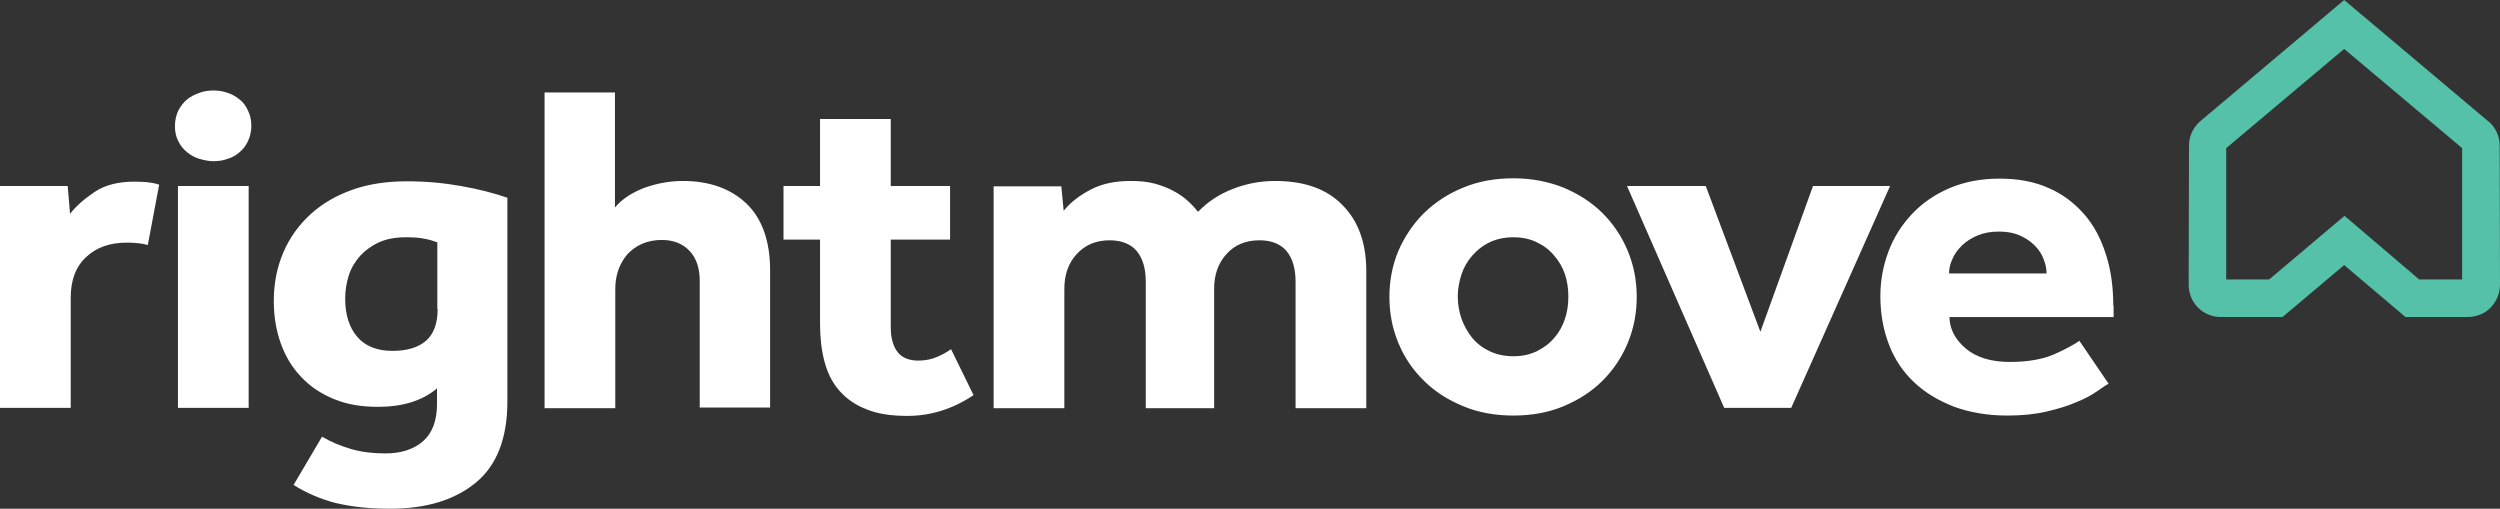 <svg xmlns="http://www.w3.org/2000/svg" id="Layer_2" viewBox="0 0 746 151.8"><rect x="0" y="0" width="746" height="151.8" fill="#333333" stroke="none"/><defs><style>.cls-1{fill:#fff;}.cls-2{fill:#55c1a8;}</style></defs><g id="Layer_1-2"><path class="cls-2" d="m721.9,83.4h12.8v-39.2l-35.2-29.6-35.2,29.6v39.2h12.8l22.5-19,22.3,19Zm14.3,11.2h-18.4l-18.3-15.5-18.4,15.5h-18.4c-2.6,0-5-1-6.8-2.8s-2.8-4.3-2.8-6.9l.1-41.4c0-2.6,1-5,2.8-6.8l.4-.4L699.5,0l43.6,36.7c1.8,1.8,2.8,4.2,2.8,6.8l.1,41.4c0,2.6-1,5-2.8,6.9s-4.4,2.8-7,2.8"></path><path class="cls-1" d="m380.5,54c-4.4,0-8.6.8-12.7,2.4s-7.5,3.9-10.3,6.8c-.8-1-1.8-2.1-3-3.2s-2.6-2.1-4.3-3c-1.6-.9-3.5-1.6-5.6-2.2-2.2-.6-4.6-.8-7.3-.8-4.5,0-8.4.8-11.7,2.5-3.3,1.7-6.1,3.8-8.2,6.4l-.7-7.3h-20.2v66.2h21.1v-35.6c0-4.2,1.2-7.7,3.7-10.4,2.5-2.7,5.7-4.1,9.8-4.1,3.6,0,6.3,1.1,8.1,3.2,1.8,2.2,2.7,5.2,2.7,9.2v37.7h20.4v-35.6c0-4.2,1.2-7.7,3.7-10.4,2.4-2.7,5.7-4.1,9.8-4.1,3.6,0,6.3,1.1,8.1,3.2,1.8,2.2,2.7,5.2,2.7,9.2v37.7h21.1v-40.9c0-8.3-2.3-14.8-7-19.6-4.7-4.9-11.4-7.3-20.2-7.3m86.5,41.1c-.7,2.1-1.7,4-3.2,5.7-1.4,1.7-3.2,3-5.2,4-2.1,1-4.4,1.5-7,1.5s-5-.5-7.1-1.5-3.8-2.3-5.2-4c-1.4-1.7-2.4-3.6-3.2-5.7-.7-2.1-1.1-4.3-1.1-6.6s.4-4.4,1.1-6.6c.7-2.1,1.8-4,3.2-5.6,1.4-1.6,3.1-3,5.2-4s4.5-1.5,7.1-1.5,5,.5,7,1.5c2.1,1,3.8,2.3,5.2,4,1.4,1.6,2.5,3.5,3.2,5.6s1,4.3,1,6.6-.3,4.5-1,6.6m11.2-31.5c-3.2-3.2-7.1-5.7-11.6-7.6-4.5-1.8-9.5-2.8-15-2.8s-10.5.9-15,2.8c-4.5,1.8-8.4,4.4-11.7,7.6-3.2,3.2-5.7,6.9-7.6,11.2-1.8,4.3-2.7,8.9-2.7,13.8s.9,9.5,2.7,13.8c1.8,4.3,4.3,8,7.6,11.2,3.2,3.2,7.1,5.7,11.7,7.6,4.5,1.9,9.6,2.8,15,2.8s10.5-.9,15-2.8c4.5-1.9,8.4-4.4,11.6-7.6,3.2-3.2,5.7-6.9,7.5-11.2s2.7-8.9,2.7-13.8-.9-9.5-2.7-13.8c-1.8-4.3-4.3-8-7.5-11.2m62.8-8.1l-15.7,43.5-16.3-43.5h-23.5l29,66.2h20l29.5-66.2h-23Zm40.6,26.1c0-1.4.3-2.8,1-4.3.6-1.5,1.6-2.8,2.8-4s2.8-2.2,4.6-3c1.9-.8,4-1.2,6.5-1.2s4.5.4,6.3,1.2c1.8.8,3.2,1.8,4.4,3s2.1,2.6,2.6,4c.6,1.5.9,2.9.9,4.3h-29.1Zm49,9.6c0-5.6-.7-10.7-2.2-15.3-1.5-4.7-3.6-8.7-6.5-12s-6.4-6-10.6-7.8c-4.2-1.9-9.1-2.8-14.7-2.8s-10.6,1-15,2.9-8.1,4.5-11.1,7.7-5.4,6.9-7,11.2c-1.6,4.3-2.4,8.7-2.4,13.3,0,5.3.9,10.1,2.6,14.5,1.7,4.4,4.2,8.1,7.5,11.2,3.3,3.1,7.3,5.5,12,7.3,4.7,1.7,10,2.6,15.8,2.6,4.4,0,8.3-.4,11.7-1.2s6.4-1.7,8.9-2.8c2.5-1,4.5-2.1,6.1-3.2,1.6-1.1,2.7-1.9,3.5-2.3l-8.7-12.8c-1.6,1.1-4.1,2.5-7.5,4s-7.9,2.3-13.3,2.3-9.9-1.3-13.1-4c-3.2-2.7-4.8-5.8-4.9-9.4h49v-3.4h-.1Zm-351,15.3c-1.6.7-3.4,1.1-5.6,1.1-2.8,0-4.9-.9-6.2-2.6-1.3-1.7-2-4.2-2-7.4v-26.1h17.7v-16h-17.7v-20h-21.1v20h-10.9v16h10.9v25c0,4.1.4,7.9,1.3,11.3.9,3.4,2.3,6.3,4.4,8.7s4.7,4.3,8.1,5.6c3.3,1.4,7.4,2,12.3,2,7,0,13.6-2.1,19.7-6.2l-6.7-13.7c-1.3.9-2.7,1.7-4.2,2.3M40.2,54.2c-4.9,0-8.9,1-12,3.1s-5.5,4.2-7.3,6.5l-.7-8.3H0v66.2h21.1v-32.8c0-5.3,1.5-9.3,4.6-12.2,3.1-2.9,7.1-4.3,12.1-4.3,2.4,0,4.5.2,6.3.7l3.4-18c-.9-.3-1.7-.5-2.6-.6-1.3-.2-2.8-.3-4.7-.3m12.9,67.5h21.1V55.5h-21.1v66.2Zm77.5-29.5c0,4.3-1.2,7.5-3.5,9.5s-5.7,3-10,3c-4.6,0-8.1-1.4-10.5-4.2s-3.6-6.6-3.6-11.4c0-2.4.4-4.8,1.1-7,.7-2.2,1.9-4.1,3.4-5.8,1.5-1.6,3.4-3,5.6-4,2.2-1,4.9-1.5,7.9-1.5,2.2,0,4.1.1,5.4.4,1.4.2,2.7.6,4.1,1.1v19.9h.1Zm-9.2-38.1c-6,0-11.4.8-16.2,2.5s-9,4.1-12.5,7.3c-3.5,3.2-6.2,6.9-8.1,11.3-1.9,4.4-2.9,9.2-2.9,14.6,0,4.6.7,8.8,2.1,12.7,1.4,3.9,3.4,7.2,6.1,10,2.6,2.8,5.9,5,9.8,6.6,3.9,1.6,8.2,2.3,13.1,2.3,7.3,0,13.2-1.8,17.6-5.5v4.7c0,4.9-1.4,8.6-4.1,11-2.7,2.4-6.5,3.7-11.3,3.7-3.7,0-7.1-.4-10.2-1.3-3.1-.9-6-2.1-8.7-3.7l-8.5,14.4c3.8,2.4,8,4.2,12.6,5.4,4.6,1.1,10,1.7,16.1,1.7,10.9,0,19.4-2.6,25.7-7.8s9.4-13.3,9.4-24.2v-60.8c-4.1-1.4-8.7-2.6-13.9-3.5-5-.9-10.4-1.4-16.1-1.4m82.3-.1c-3.8,0-7.6.7-11.3,2-3.7,1.4-6.7,3.3-8.9,5.9V27.6h-21v94.2h21.1v-35.6c0-2,.3-3.8.9-5.6.6-1.7,1.5-3.3,2.6-4.6,1.2-1.3,2.6-2.4,4.4-3.2,1.8-.8,3.8-1.2,6-1.2,3.4,0,6.2,1.1,8.2,3.2,2.1,2.2,3.1,5.2,3.1,9v37.8h21v-40.9c0-8.8-2.4-15.5-7.1-20-4.8-4.5-11.1-6.7-19-6.7M71.5,29.7c-1.1-.9-2.3-1.6-3.6-2-1.4-.5-2.8-.7-4.2-.7s-2.9.2-4.2.7c-1.4.5-2.6,1.1-3.7,2s-1.9,2-2.6,3.3c-.6,1.3-1,2.9-1,4.6s.3,3.2,1,4.5c.6,1.3,1.5,2.4,2.6,3.3s2.3,1.6,3.7,2c1.4.4,2.8.7,4.2.7s2.9-.2,4.2-.7c1.4-.4,2.6-1.1,3.6-2,1.1-.9,1.9-2,2.5-3.3s1-2.8,1-4.5-.3-3.2-1-4.6c-.6-1.3-1.4-2.5-2.5-3.3"></path></g></svg>